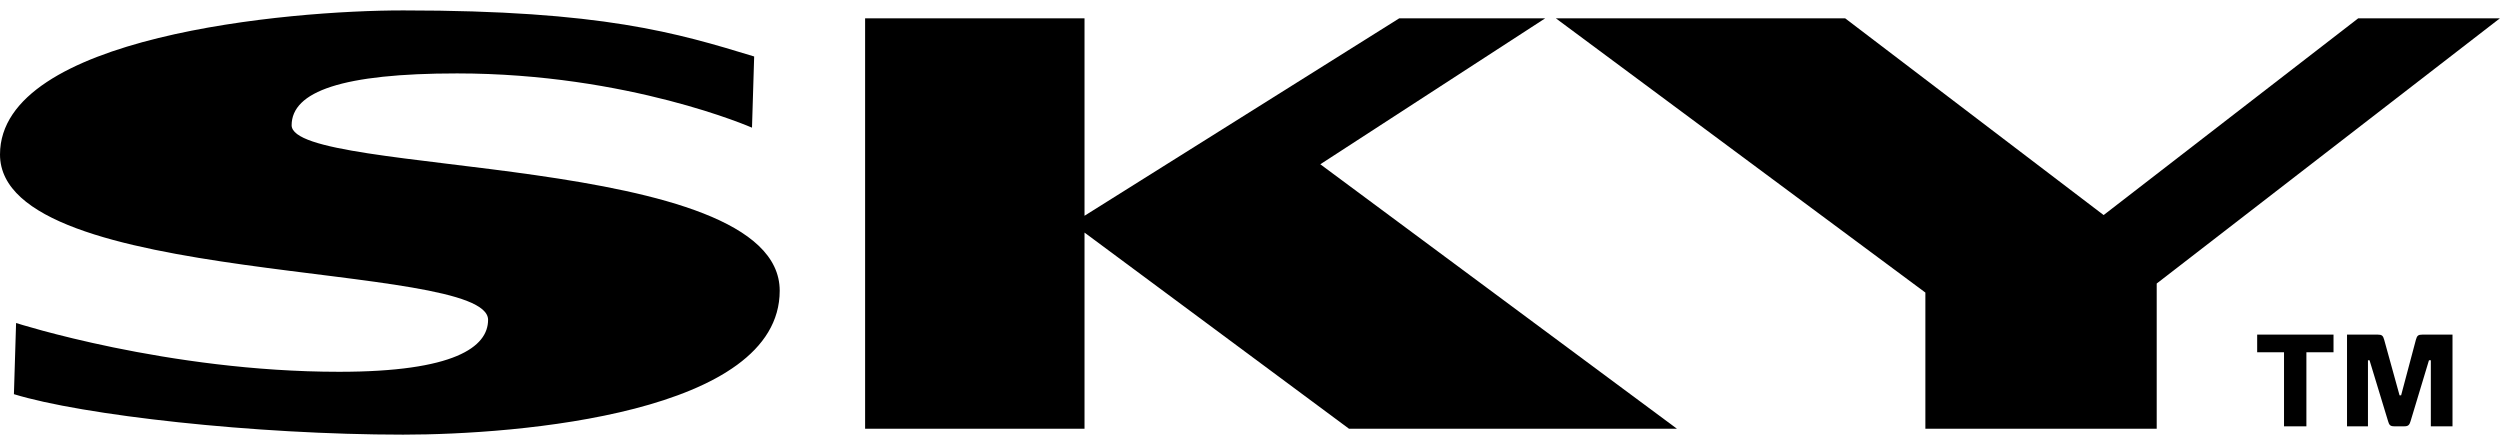 <svg width="120" height="21" viewBox="0 0 120 21" fill="none" xmlns="http://www.w3.org/2000/svg">
<path fill-rule="evenodd" clip-rule="evenodd" d="M13.998 6.018C13.998 4.385 16.443 3.524 21.94 3.524C30.172 3.524 36.096 6.128 36.096 6.128L36.2 2.711C32.494 1.582 28.925 0.5 19.371 0.5C13.825 0.493 0 1.733 0 7.416C0 13.829 23.428 12.473 23.428 15.352C23.428 16.654 21.816 17.846 16.278 17.846C8.046 17.846 0.772 15.504 0.772 15.504L0.668 18.92C3.933 19.926 12.207 20.863 19.35 20.863C24.889 20.863 37.426 19.836 37.426 13.954C37.426 7.278 13.998 8.491 13.998 6.011V6.018Z" fill="#9DABBD" style="fill:#9DABBD;fill:color(display-p3 0.615 0.67 0.741);fill-opacity:1;"/>
<path fill-rule="evenodd" clip-rule="evenodd" d="M120 0.879H113.194L100.974 10.323L88.567 0.879H74.68L92.418 14.043V20.58H103.522V13.609L119.986 0.886L120 0.879Z" fill="#9DABBD" style="fill:#9DABBD;fill:color(display-p3 0.615 0.67 0.741);fill-opacity:1;"/>
<path fill-rule="evenodd" clip-rule="evenodd" d="M74.17 0.879H67.164L52.057 10.357V0.879H41.525V20.58H52.057V11.164L64.753 20.58H80.494L63.375 7.885L74.17 0.879Z" fill="#9DABBD" style="fill:#9DABBD;fill:color(display-p3 0.615 0.67 0.741);fill-opacity:1;"/>
<path fill-rule="evenodd" clip-rule="evenodd" d="M117.727 16.061H116.28C116.073 16.061 116.018 16.11 115.963 16.309L115.254 18.975H115.178L114.441 16.309C114.386 16.11 114.331 16.061 114.124 16.061H112.657V20.463H113.662V17.294H113.738L114.627 20.215C114.682 20.408 114.737 20.463 114.93 20.463H115.405C115.584 20.463 115.653 20.408 115.708 20.215L116.59 17.294H116.68V20.463H117.72V16.061H117.727ZM112.009 16.909V16.061H108.344V16.909H109.633V20.463H110.707V16.909H112.016H112.009Z" fill="#9DABBD" style="fill:#9DABBD;fill:color(display-p3 0.615 0.67 0.741);fill-opacity:1;"/>
</svg>
